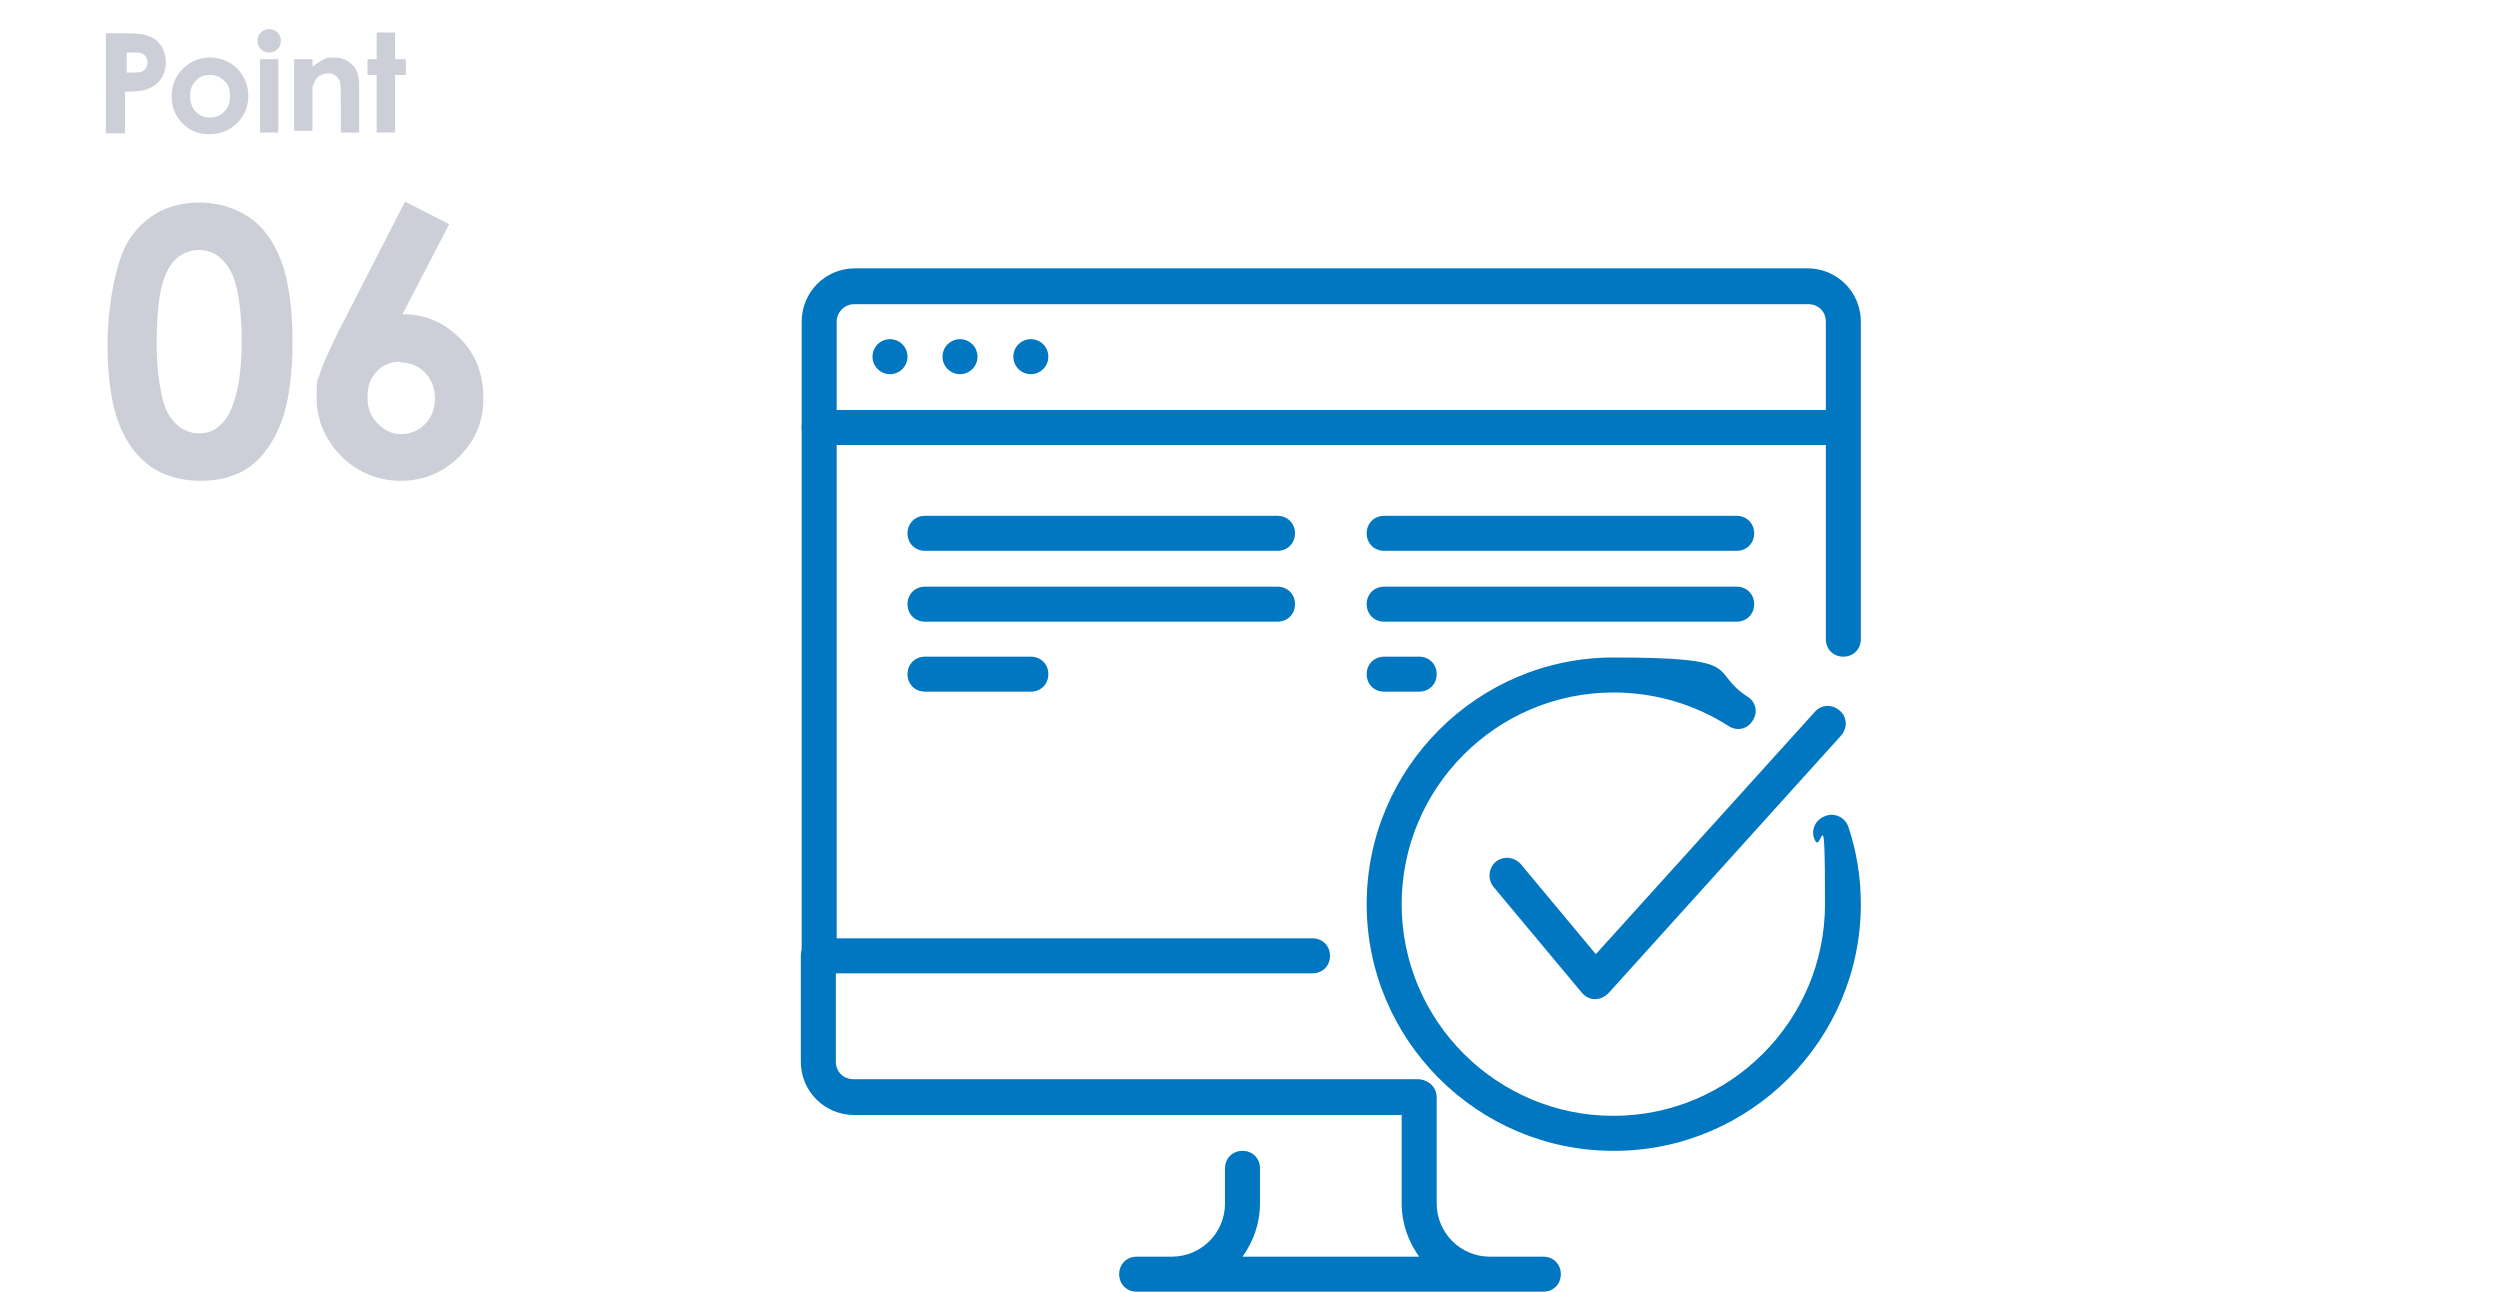 <?xml version="1.0" encoding="UTF-8"?><svg xmlns="http://www.w3.org/2000/svg" width="300" height="155" viewBox="0 0 300 155"><g id="a"/><g id="b"><g><path d="M12.8,4h2.4c1.3,0,2.2,.1,2.8,.4,.6,.2,1,.6,1.4,1.2,.3,.5,.5,1.2,.5,1.9s-.2,1.5-.7,2.1c-.4,.6-1,.9-1.8,1.2-.4,.1-1.2,.2-2.4,.2v5h-2.3V4Zm2.3,4.7h.7c.6,0,1,0,1.2-.1s.4-.2,.5-.4,.2-.4,.2-.7c0-.5-.2-.8-.5-1-.3-.2-.7-.2-1.4-.2h-.6v2.4Z" style="fill:#cccfd7;"/><path d="M25.2,6.9c.8,0,1.6,.2,2.3,.6,.7,.4,1.3,1,1.7,1.7,.4,.7,.6,1.5,.6,2.3s-.2,1.6-.6,2.3c-.4,.7-1,1.3-1.7,1.7s-1.5,.6-2.4,.6c-1.3,0-2.3-.4-3.2-1.3-.9-.9-1.3-2-1.3-3.3s.5-2.5,1.5-3.4c.9-.8,1.9-1.2,3.1-1.2Zm0,2.1c-.7,0-1.3,.2-1.7,.7-.5,.5-.7,1.1-.7,1.8s.2,1.4,.7,1.9c.5,.5,1,.7,1.7,.7s1.3-.2,1.7-.7c.5-.5,.7-1.1,.7-1.9s-.2-1.4-.7-1.8c-.5-.5-1-.7-1.7-.7Z" style="fill:#cccfd7;"/><path d="M32.3,3.5c.4,0,.7,.1,1,.4s.4,.6,.4,1-.1,.7-.4,1c-.3,.3-.6,.4-1,.4s-.7-.1-1-.4c-.3-.3-.4-.6-.4-1s.1-.7,.4-1,.6-.4,1-.4Zm-1.1,3.6h2.2V15.9h-2.2V7.1Z" style="fill:#cccfd7;"/><path d="M35.3,7.1h2.2v.9c.5-.4,1-.7,1.4-.9,.4-.2,.8-.2,1.2-.2,.9,0,1.6,.3,2.2,.9,.5,.5,.8,1.3,.8,2.3v5.8h-2.2v-3.9c0-1.1,0-1.8-.1-2.1,0-.3-.3-.6-.5-.8-.2-.2-.5-.3-.9-.3s-.8,.1-1.2,.4-.5,.7-.7,1.2c0,.3,0,.9,0,1.8v3.5h-2.2V7.1Z" style="fill:#cccfd7;"/><path d="M45.2,3.9h2.2v3.2h1.3v1.9h-1.3v6.9h-2.2v-6.9h-1.1v-1.9h1.1V3.9Z" style="fill:#cccfd7;"/></g><g><path d="M23.8,24.3c2.3,0,4.3,.6,6,1.7,1.7,1.1,3,2.9,3.9,5.2,.9,2.3,1.4,5.6,1.4,9.8s-.5,7.5-1.4,9.8c-.9,2.3-2.2,4.1-3.7,5.2-1.6,1.1-3.5,1.7-5.9,1.7s-4.4-.6-6-1.7c-1.6-1.1-2.9-2.8-3.8-5.1-.9-2.3-1.4-5.5-1.4-9.6s.9-10.1,2.7-12.7c2-2.9,4.8-4.3,8.4-4.3Zm.1,5.7c-1,0-1.9,.3-2.7,1-.8,.7-1.4,1.8-1.8,3.4s-.6,3.9-.6,7,.5,6.8,1.4,8.3,2.2,2.3,3.7,2.3,2.6-.7,3.5-2.2c1-1.8,1.6-4.7,1.6-8.8s-.5-7.1-1.4-8.6c-.9-1.6-2.2-2.4-3.7-2.4Z" style="fill:#cccfd7;"/><path d="M48.8,24.3l5.1,2.6-5.6,10.8c2.7,0,5,1,6.9,2.9,1.9,1.9,2.8,4.3,2.8,7.2s-1,5.1-2.9,7c-1.9,1.9-4.3,2.9-7,2.9s-5.2-1-7.2-3c-1.9-2-2.9-4.3-2.9-6.9s.1-2,.4-3,1-2.5,2-4.6l8.2-16Zm-.8,19.1c-1.1,0-2.1,.4-2.8,1.2-.8,.8-1.1,1.8-1.1,3.1s.4,2.3,1.2,3.1c.8,.8,1.7,1.3,2.8,1.3s2.1-.4,2.9-1.2c.8-.8,1.2-1.9,1.2-3.1s-.4-2.2-1.2-3.1c-.8-.8-1.8-1.2-2.9-1.2Z" style="fill:#cccfd7;"/></g><g id="c"><g><g><g><g id="d"><circle cx="123.7" cy="42.8" r="2.1" style="fill:#0077c0;"/><circle cx="115.2" cy="42.8" r="2.1" style="fill:#0077c0;"/><circle cx="106.8" cy="42.8" r="2.1" style="fill:#0077c0;"/><path d="M221.1,53.4H98.3c-1.2,0-2.1-.9-2.1-2.1s.9-2.1,2.1-2.1h122.8c1.2,0,2.1,.9,2.1,2.1s-.9,2.1-2.1,2.1Z" style="fill:#0077c0;"/></g><path d="M98.3,116.9c-1.2,0-2.1-.9-2.1-2.1V38.6c0-3.5,2.8-6.4,6.4-6.4h114.3c3.5,0,6.4,2.8,6.4,6.4v38.1c0,1.2-.9,2.1-2.1,2.1s-2.1-.9-2.1-2.1V38.6c0-1.2-.9-2.1-2.1-2.1H102.5c-1.2,0-2.1,1-2.1,2.1V114.8c0,1.2-.9,2.1-2.1,2.1Z" style="fill:#0077c0;"/></g><path d="M185.1,155h-48.7c-1.2,0-2.1-.9-2.1-2.1s.9-2.1,2.1-2.1h4.2c3.5,0,6.4-2.8,6.4-6.4v-4.2c0-1.2,.9-2.1,2.1-2.1s2.1,.9,2.1,2.1v4.2c0,2.4-.8,4.6-2.1,6.4h21.2c-1.3-1.8-2.1-4-2.1-6.4v-12.7c0-1.2,.9-2.1,2.1-2.1s2.1,.9,2.1,2.1v12.7c0,3.5,2.8,6.4,6.4,6.4h6.4c1.2,0,2.1,.9,2.1,2.1s-.9,2.1-2.1,2.1Z" style="fill:#0077c0;"/><path d="M170.3,133.8H102.5c-3.5,0-6.4-2.8-6.4-6.4v-12.7c0-1.2,.9-2.1,2.1-2.1h59.3c1.2,0,2.1,.9,2.1,2.1s-.9,2.1-2.1,2.1h-57.2v10.6c0,1.2,.9,2.1,2.1,2.1h67.7c1.2,0,2.1,.9,2.1,2.1s-.9,2.1-2.1,2.1Z" style="fill:#0077c0;"/></g><g><path d="M170.3,83h-4.2c-1.2,0-2.1-.9-2.1-2.1s.9-2.1,2.1-2.1h4.2c1.2,0,2.1,.9,2.1,2.1s-.9,2.1-2.1,2.1Z" style="fill:#0077c0;"/><path d="M208.4,66.1h-42.3c-1.2,0-2.1-.9-2.1-2.1s.9-2.1,2.1-2.1h42.3c1.2,0,2.1,.9,2.1,2.1s-.9,2.1-2.1,2.1Z" style="fill:#0077c0;"/><path d="M208.4,74.6h-42.3c-1.2,0-2.1-.9-2.1-2.1s.9-2.1,2.1-2.1h42.3c1.2,0,2.1,.9,2.1,2.1s-.9,2.1-2.1,2.1Z" style="fill:#0077c0;"/></g><g><path d="M123.7,83h-12.7c-1.2,0-2.1-.9-2.1-2.1s.9-2.1,2.1-2.1h12.7c1.2,0,2.1,.9,2.1,2.1s-.9,2.1-2.1,2.1Z" style="fill:#0077c0;"/><path d="M153.3,66.1h-42.3c-1.2,0-2.1-.9-2.1-2.1s.9-2.1,2.1-2.1h42.3c1.2,0,2.1,.9,2.1,2.1s-.9,2.1-2.1,2.1Z" style="fill:#0077c0;"/><path d="M153.3,74.6h-42.3c-1.2,0-2.1-.9-2.1-2.1s.9-2.1,2.1-2.1h42.3c1.2,0,2.1,.9,2.1,2.1s-.9,2.1-2.1,2.1Z" style="fill:#0077c0;"/></g><g><path d="M193.6,138.1c-16.3,0-29.6-13.3-29.6-29.6s13.3-29.6,29.6-29.6,11.3,1.6,16.1,4.7c1,.6,1.3,1.9,.6,2.9-.6,1-1.9,1.3-2.9,.6-4.1-2.6-8.8-4-13.8-4-14,0-25.4,11.4-25.4,25.4s11.4,25.4,25.4,25.4,25.4-11.4,25.4-25.4-.4-5.4-1.3-7.9c-.4-1.1,.2-2.3,1.4-2.7,1.1-.4,2.3,.2,2.7,1.3,1,3,1.5,6.1,1.5,9.3,0,16.3-13.3,29.6-29.6,29.6Z" style="fill:#0077c0;"/><path d="M191.4,119.9h0c-.6,0-1.2-.3-1.6-.8l-10.6-12.7c-.7-.9-.6-2.2,.3-3,.9-.7,2.2-.6,3,.3l9,10.8,26.3-29.1c.8-.9,2.1-.9,3-.1,.9,.8,.9,2.1,.1,3l-27.9,30.9c-.4,.4-1,.7-1.6,.7Z" style="fill:#0077c0;"/></g></g></g></g><g id="e"/><g id="f"/></svg>